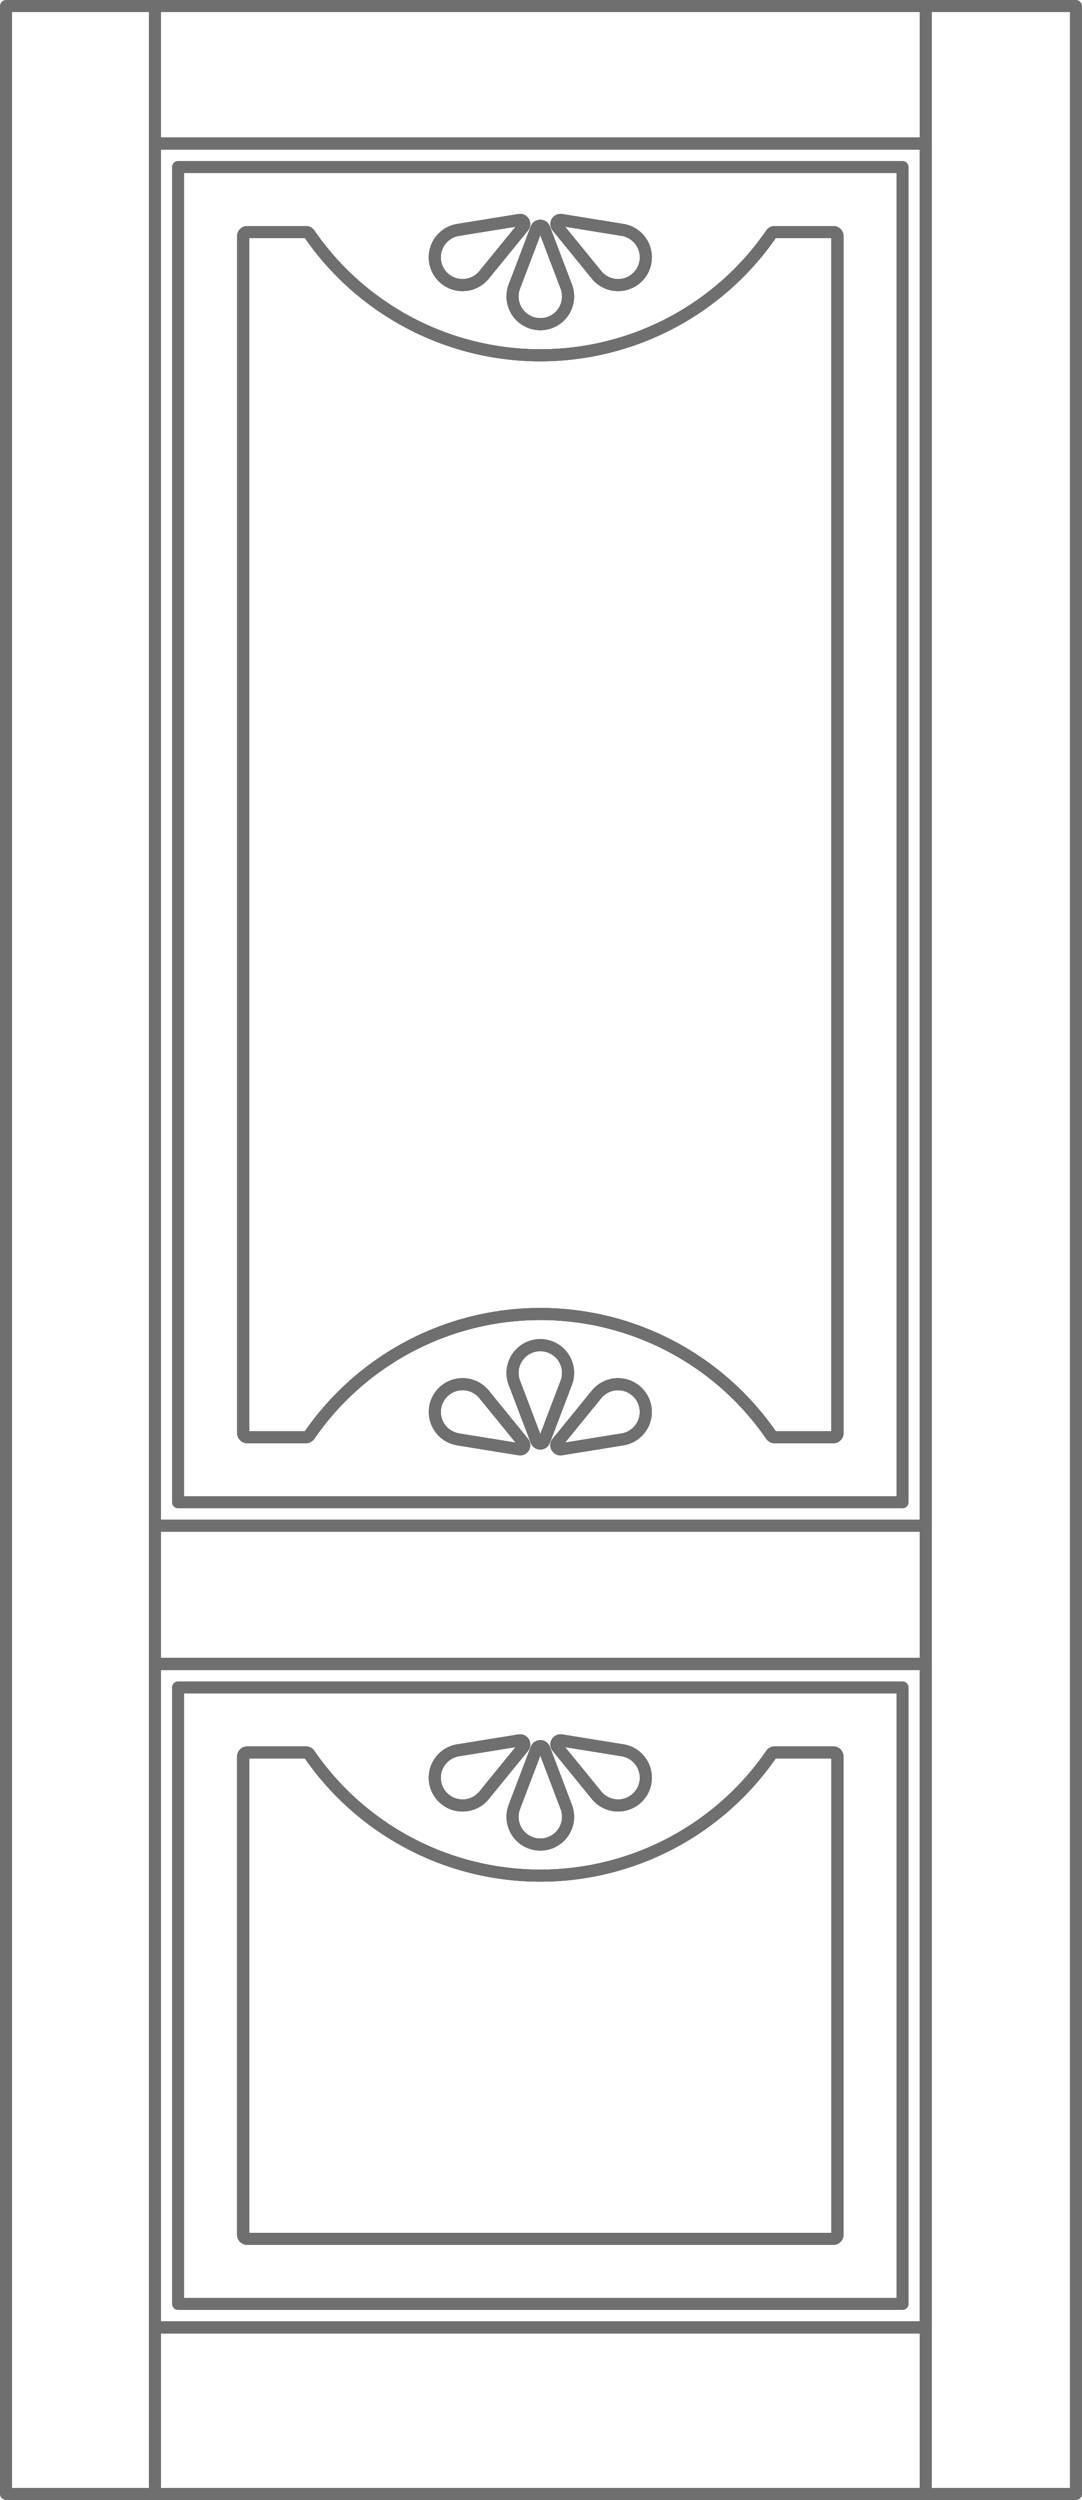 <svg xmlns="http://www.w3.org/2000/svg" width="71.8" height="165.8" viewBox="0 0 71.8 165.8">
  <g id="classicline_pvc_21" transform="translate(949.33 2342.57)">
    <g id="PANEL7K40" transform="translate(-948.93 -2342.17)">
      <g id="LWPOLYLINE" transform="translate(0 0)">
        <rect id="Rectangle_33" data-name="Rectangle 33" width="71" height="165" fill="none" stroke="#706f6f" stroke-linecap="round" stroke-linejoin="round" stroke-miterlimit="10" stroke-width="0.8"/>
      </g>
    </g>
    <g id="_x32_2" transform="translate(-887.901 -2342.17)">
      <g id="LWPOLYLINE_106_" transform="translate(0 0)">
        <line id="Line_4659" data-name="Line 4659" y2="165" fill="none" stroke="#706f6f" stroke-linecap="round" stroke-linejoin="round" stroke-miterlimit="10" stroke-width="0.8"/>
      </g>
    </g>
    <g id="ROUTER4K50" transform="translate(-939.05 -2342.17)">
      <g id="LWPOLYLINE_10_" transform="translate(51.149 0)">
        <line id="Line_4660" data-name="Line 4660" y2="165" fill="none" stroke="#706f6f" stroke-linecap="round" stroke-linejoin="round" stroke-miterlimit="10" stroke-width="0.8"/>
      </g>
      <g id="LWPOLYLINE_11_" transform="translate(0 0)">
        <line id="Line_4661" data-name="Line 4661" y2="165" fill="none" stroke="#706f6f" stroke-linecap="round" stroke-linejoin="round" stroke-miterlimit="10" stroke-width="0.8"/>
      </g>
      <g id="LWPOLYLINE_12_" transform="translate(5.87 115.825)">
        <path id="Path_9014" data-name="Path 9014" d="M-461.88,1271.5v-31.709h0a.275.275,0,0,1,.275-.275h3.886a.274.274,0,0,1,.226.119,18.593,18.593,0,0,0,25.879,4.761,18.612,18.612,0,0,0,4.756-4.761.275.275,0,0,1,.226-.119h3.886a.275.275,0,0,1,.275.275V1271.5h0a.275.275,0,0,1-.275.275h-38.859a.274.274,0,0,1-.275-.275v-4.079" transform="translate(461.88 -1239.52)" fill="none" stroke="#706f6f" stroke-linecap="round" stroke-linejoin="round" stroke-miterlimit="10" stroke-width="0.8"/>
      </g>
      <g id="LWPOLYLINE_13_" transform="translate(23.732 14.573)">
        <path id="Path_9015" data-name="Path 9015" d="M94.662-1887.526l-1.45-3.814a.275.275,0,0,0-.355-.159.275.275,0,0,0-.159.159l-1.45,3.814a1.842,1.842,0,0,0,1.015,2.4,1.842,1.842,0,0,0,2.4-1.015,1.843,1.843,0,0,0,0-1.384h0" transform="translate(-91.113 1891.517)" fill="none" stroke="#706f6f" stroke-linecap="round" stroke-linejoin="round" stroke-miterlimit="10" stroke-width="0.8"/>
      </g>
      <g id="LWPOLYLINE_14_" transform="translate(26.637 14.186)">
        <path id="Path_9016" data-name="Path 9016" d="M185.4-1902.826l-4.028-.651a.275.275,0,0,0-.315.228.275.275,0,0,0,.058.218l2.578,3.163a1.842,1.842,0,0,0,2.585.32,1.842,1.842,0,0,0,.32-2.585,1.841,1.841,0,0,0-1.2-.692h0" transform="translate(-181.05 1903.48)" fill="none" stroke="#706f6f" stroke-linecap="round" stroke-linejoin="round" stroke-miterlimit="10" stroke-width="0.8"/>
      </g>
      <g id="LWPOLYLINE_15_" transform="translate(18.577 14.186)">
        <path id="Path_9017" data-name="Path 9017" d="M-66.829-1902.825l4.028-.651a.275.275,0,0,1,.218.058.275.275,0,0,1,.039.387l-2.578,3.163a1.842,1.842,0,0,1-1.2.692,1.842,1.842,0,0,1-2.079-1.57,1.841,1.841,0,0,1,1.57-2.078h0" transform="translate(68.416 1903.48)" fill="none" stroke="#706f6f" stroke-linecap="round" stroke-linejoin="round" stroke-miterlimit="10" stroke-width="0.8"/>
      </g>
      <g id="LWPOLYLINE_16_" transform="translate(23.732 88.809)">
        <path id="Path_9018" data-name="Path 9018" d="M94.669,406.636l-1.45,3.814a.275.275,0,0,1-.514,0l-1.45-3.814a1.842,1.842,0,1,1,3.415,0h0" transform="translate(-91.12 -404.101)" fill="none" stroke="#706f6f" stroke-linecap="round" stroke-linejoin="round" stroke-miterlimit="10" stroke-width="0.8"/>
      </g>
      <g id="LWPOLYLINE_17_" transform="translate(26.637 91.401)">
        <path id="Path_9019" data-name="Path 9019" d="M185.394,487.915l-4.028.651a.275.275,0,0,1-.257-.445l2.578-3.163a1.842,1.842,0,1,1,1.707,2.957h0" transform="translate(-181.047 -484.248)" fill="none" stroke="#706f6f" stroke-linecap="round" stroke-linejoin="round" stroke-miterlimit="10" stroke-width="0.8"/>
      </g>
      <g id="LWPOLYLINE_18_" transform="translate(18.577 91.4)">
        <path id="Path_9020" data-name="Path 9020" d="M-66.829,487.91l4.028.651a.275.275,0,0,0,.315-.228.275.275,0,0,0-.058-.218l-2.578-3.163a1.842,1.842,0,0,0-2.585-.32,1.842,1.842,0,0,0-.32,2.585,1.841,1.841,0,0,0,1.2.692h0" transform="translate(68.417 -484.243)" fill="none" stroke="#706f6f" stroke-linecap="round" stroke-linejoin="round" stroke-miterlimit="10" stroke-width="0.8"/>
      </g>
      <g id="LWPOLYLINE_19_" transform="translate(23.732 115.407)">
        <path id="Path_9021" data-name="Path 9021" d="M94.662,1230.584l-1.45-3.814a.275.275,0,0,0-.514,0l-1.45,3.814a1.842,1.842,0,1,0,3.414,0h0" transform="translate(-91.113 -1226.593)" fill="none" stroke="#706f6f" stroke-linecap="round" stroke-linejoin="round" stroke-miterlimit="10" stroke-width="0.8"/>
      </g>
      <g id="LWPOLYLINE_20_" transform="translate(26.637 115.02)">
        <path id="Path_9022" data-name="Path 9022" d="M185.4,1215.284l-4.028-.651a.275.275,0,0,0-.257.445l2.578,3.163a1.842,1.842,0,1,0,1.707-2.957h0" transform="translate(-181.05 -1214.63)" fill="none" stroke="#706f6f" stroke-linecap="round" stroke-linejoin="round" stroke-miterlimit="10" stroke-width="0.8"/>
      </g>
      <g id="LWPOLYLINE_21_" transform="translate(18.577 115.02)">
        <path id="Path_9023" data-name="Path 9023" d="M-66.829,1215.285l4.028-.651a.275.275,0,0,1,.218.058.275.275,0,0,1,.039.387l-2.578,3.163a1.842,1.842,0,0,1-1.2.692,1.842,1.842,0,0,1-2.079-1.57,1.841,1.841,0,0,1,1.57-2.078h0" transform="translate(68.416 -1214.63)" fill="none" stroke="#706f6f" stroke-linecap="round" stroke-linejoin="round" stroke-miterlimit="10" stroke-width="0.8"/>
      </g>
      <g id="LWPOLYLINE_22_" transform="translate(5.871 14.992)">
        <path id="Path_9024" data-name="Path 9024" d="M-422.462-1874.218v-4.078a.275.275,0,0,0-.275-.275h-3.886a.274.274,0,0,0-.226.119,18.61,18.61,0,0,1-4.756,4.761,18.593,18.593,0,0,1-25.879-4.761.274.274,0,0,0-.226-.119H-461.6a.275.275,0,0,0-.275.275v79.375a.275.275,0,0,0,.275.275h3.886a.274.274,0,0,0,.226-.119,18.614,18.614,0,0,1,4.756-4.761,18.593,18.593,0,0,1,25.879,4.761.275.275,0,0,0,.226.119h3.886a.275.275,0,0,0,.275-.275V-1878.3" transform="translate(461.87 1878.57)" fill="none" stroke="#706f6f" stroke-linecap="round" stroke-linejoin="round" stroke-miterlimit="10" stroke-width="0.8"/>
      </g>
    </g>
    <g id="_x32_2_x5F_2" transform="translate(-939.05 -2342.17)">
      <g id="LWPOLYLINE_24_" transform="translate(0 0)">
        <line id="Line_4662" data-name="Line 4662" y2="165" fill="none" stroke="#706f6f" stroke-linecap="round" stroke-linejoin="round" stroke-miterlimit="10" stroke-width="0.8"/>
      </g>
    </g>
    <g id="P1015_x5F_3_x5F_2_x5F_2_x5F_3" transform="translate(-939.05 -2342.17)">
      <g id="LWPOLYLINE_90_" transform="translate(0 0)">
        <line id="Line_4663" data-name="Line 4663" y2="165" fill="none" stroke="#706f6f" stroke-linecap="round" stroke-linejoin="round" stroke-miterlimit="10" stroke-width="0.8"/>
      </g>
    </g>
    <g id="giulla_dxf_x5F_1_x5F_2" transform="translate(-939.05 -2333.049)">
      <g id="LWPOLYLINE_26_" transform="translate(0 100.833)">
        <path id="Path_9025" data-name="Path 9025" d="M-620.512,1101.99h28.251v-44H-643.41v44h22.9" transform="translate(643.41 -1057.99)" fill="none" stroke="#706f6f" stroke-linecap="round" stroke-linejoin="round" stroke-miterlimit="10" stroke-width="0.8"/>
      </g>
      <g id="LWPOLYLINE_27_" transform="translate(0 0)">
        <path id="Path_9026" data-name="Path 9026" d="M-620.512-1968.454h28.251v-91.667H-643.41v91.667h22.9" transform="translate(643.41 2060.12)" fill="none" stroke="#706f6f" stroke-linecap="round" stroke-linejoin="round" stroke-miterlimit="10" stroke-width="0.8"/>
      </g>
    </g>
    <g id="P1013_x5F_3" transform="translate(-939.05 -2333.049)">
      <g id="LWPOLYLINE_30_" transform="translate(0 100.833)">
        <path id="Path_9027" data-name="Path 9027" d="M-620.512,1101.99h28.251v-44H-643.41v44h22.9" transform="translate(643.41 -1057.99)" fill="none" stroke="#706f6f" stroke-linecap="round" stroke-linejoin="round" stroke-miterlimit="10" stroke-width="0.8"/>
      </g>
      <g id="LWPOLYLINE_31_" transform="translate(0 0)">
        <path id="Path_9028" data-name="Path 9028" d="M-620.512-1968.454h28.251v-91.667H-643.41v91.667h22.9" transform="translate(643.41 2060.12)" fill="none" stroke="#706f6f" stroke-linecap="round" stroke-linejoin="round" stroke-miterlimit="10" stroke-width="0.8"/>
      </g>
    </g>
    <g id="ROUTER0K10" transform="translate(-937.513 -2331.491)">
      <g id="LWPOLYLINE_83_" transform="translate(0 100.833)">
        <path id="Path_9029" data-name="Path 9029" d="M-578.911,1147.063h31.765V1106.18H-595.22v40.883h26.409" transform="translate(595.22 -1106.18)" fill="none" stroke="#706f6f" stroke-linecap="round" stroke-linejoin="round" stroke-miterlimit="10" stroke-width="0.8"/>
      </g>
      <g id="LWPOLYLINE_82_" transform="translate(0 0)">
        <path id="Path_9030" data-name="Path 9030" d="M-578.911-1923.38h31.765v-88.55H-595.22v88.55h26.409" transform="translate(595.22 2011.93)" fill="none" stroke="#706f6f" stroke-linecap="round" stroke-linejoin="round" stroke-miterlimit="10" stroke-width="0.8"/>
      </g>
    </g>
    <g id="P1013_x5F_2_x5F_2" transform="translate(-939.05 -2333.049)">
      <g id="LWPOLYLINE_34_" transform="translate(0 100.833)">
        <path id="Path_9031" data-name="Path 9031" d="M-620.512,1101.99h28.251v-44H-643.41v44h22.9" transform="translate(643.41 -1057.99)" fill="none" stroke="#706f6f" stroke-linecap="round" stroke-linejoin="round" stroke-miterlimit="10" stroke-width="0.8"/>
      </g>
      <g id="LWPOLYLINE_35_" transform="translate(0 0)">
        <path id="Path_9032" data-name="Path 9032" d="M-620.512-1968.454h28.251v-91.667H-643.41v91.667h22.9" transform="translate(643.41 2060.12)" fill="none" stroke="#706f6f" stroke-linecap="round" stroke-linejoin="round" stroke-miterlimit="10" stroke-width="0.8"/>
      </g>
    </g>
    <g id="giulla_x5F_giallo_dxf_x5F_1" transform="translate(-933.201 -2226.345)">
      <g id="LWPOLYLINE_79_" transform="translate(0 0)">
        <path id="Path_9033" data-name="Path 9033" d="M-461.88,1271.5v-31.709h0a.275.275,0,0,1,.275-.275h3.89a.275.275,0,0,1,.226.119,18.625,18.625,0,0,0,25.906,4.761,18.621,18.621,0,0,0,4.761-4.761.275.275,0,0,1,.226-.119h3.89a.275.275,0,0,1,.275.275V1271.5h0a.275.275,0,0,1-.275.275h-38.9a.274.274,0,0,1-.275-.275" transform="translate(461.88 -1239.52)" fill="none" stroke="#706f6f" stroke-linecap="round" stroke-linejoin="round" stroke-miterlimit="10" stroke-width="0.8"/>
      </g>
    </g>
    <g id="P1015_x5F_3" transform="translate(-933.201 -2226.345)">
      <g id="LWPOLYLINE_37_" transform="translate(0 0)">
        <path id="Path_9034" data-name="Path 9034" d="M-461.88,1271.5v-31.709h0a.275.275,0,0,1,.275-.275h3.89a.275.275,0,0,1,.226.119,18.625,18.625,0,0,0,25.906,4.761,18.621,18.621,0,0,0,4.761-4.761.275.275,0,0,1,.226-.119h3.89a.275.275,0,0,1,.275.275V1271.5h0a.275.275,0,0,1-.275.275h-38.9a.274.274,0,0,1-.275-.275" transform="translate(461.88 -1239.52)" fill="none" stroke="#706f6f" stroke-linecap="round" stroke-linejoin="round" stroke-miterlimit="10" stroke-width="0.8"/>
      </g>
    </g>
    <g id="giulla__x5F_kwiat_dxf_x5F_1" transform="translate(-920.477 -2327.984)">
      <g id="LWPOLYLINE_77_" transform="translate(5.159 0.387)">
        <path id="Path_9035" data-name="Path 9035" d="M94.662-1887.526l-1.45-3.814a.275.275,0,0,0-.355-.159.275.275,0,0,0-.159.159l-1.45,3.814a1.842,1.842,0,0,0,1.015,2.4,1.842,1.842,0,0,0,2.4-1.015,1.843,1.843,0,0,0,0-1.384" transform="translate(-91.113 1891.517)" fill="none" stroke="#706f6f" stroke-linecap="round" stroke-linejoin="round" stroke-miterlimit="10" stroke-width="0.8"/>
      </g>
      <g id="LWPOLYLINE_76_" transform="translate(8.067 0)">
        <path id="Path_9036" data-name="Path 9036" d="M185.4-1902.826l-4.028-.651a.275.275,0,0,0-.315.228.275.275,0,0,0,.058.218l2.578,3.163a1.842,1.842,0,0,0,2.585.32,1.842,1.842,0,0,0,.32-2.585,1.841,1.841,0,0,0-1.2-.692" transform="translate(-181.05 1903.48)" fill="none" stroke="#706f6f" stroke-linecap="round" stroke-linejoin="round" stroke-miterlimit="10" stroke-width="0.8"/>
      </g>
      <g id="LWPOLYLINE_75_" transform="translate(0 0)">
        <path id="Path_9037" data-name="Path 9037" d="M-66.829-1902.825l4.028-.651a.275.275,0,0,1,.218.058.275.275,0,0,1,.039.387l-2.578,3.163a1.842,1.842,0,0,1-1.2.692,1.842,1.842,0,0,1-2.079-1.57,1.841,1.841,0,0,1,1.57-2.078" transform="translate(68.416 1903.48)" fill="none" stroke="#706f6f" stroke-linecap="round" stroke-linejoin="round" stroke-miterlimit="10" stroke-width="0.8"/>
      </g>
      <g id="LWPOLYLINE_74_" transform="translate(5.159 74.623)">
        <path id="Path_9038" data-name="Path 9038" d="M94.669,406.636l-1.45,3.814a.275.275,0,0,1-.514,0l-1.45-3.814a1.842,1.842,0,1,1,3.415,0" transform="translate(-91.12 -404.101)" fill="none" stroke="#706f6f" stroke-linecap="round" stroke-linejoin="round" stroke-miterlimit="10" stroke-width="0.8"/>
      </g>
      <g id="LWPOLYLINE_73_" transform="translate(8.067 77.214)">
        <path id="Path_9039" data-name="Path 9039" d="M185.394,487.915l-4.028.651a.275.275,0,0,1-.257-.445l2.578-3.163a1.842,1.842,0,1,1,1.707,2.957" transform="translate(-181.047 -484.248)" fill="none" stroke="#706f6f" stroke-linecap="round" stroke-linejoin="round" stroke-miterlimit="10" stroke-width="0.8"/>
      </g>
      <g id="LWPOLYLINE_72_" transform="translate(0 77.214)">
        <path id="Path_9040" data-name="Path 9040" d="M-66.829,487.91l4.028.651a.275.275,0,0,0,.315-.228.275.275,0,0,0-.058-.218l-2.578-3.163a1.842,1.842,0,0,0-2.585-.32,1.842,1.842,0,0,0-.32,2.585,1.841,1.841,0,0,0,1.2.692" transform="translate(68.417 -484.243)" fill="none" stroke="#706f6f" stroke-linecap="round" stroke-linejoin="round" stroke-miterlimit="10" stroke-width="0.8"/>
      </g>
      <g id="LWPOLYLINE_71_" transform="translate(5.159 101.22)">
        <path id="Path_9041" data-name="Path 9041" d="M94.662,1230.584l-1.45-3.814a.275.275,0,0,0-.514,0l-1.45,3.814a1.842,1.842,0,1,0,3.414,0" transform="translate(-91.113 -1226.593)" fill="none" stroke="#706f6f" stroke-linecap="round" stroke-linejoin="round" stroke-miterlimit="10" stroke-width="0.8"/>
      </g>
      <g id="LWPOLYLINE_70_" transform="translate(8.067 100.833)">
        <path id="Path_9042" data-name="Path 9042" d="M185.4,1215.284l-4.028-.651a.275.275,0,0,0-.257.445l2.578,3.163a1.842,1.842,0,1,0,1.707-2.957" transform="translate(-181.05 -1214.63)" fill="none" stroke="#706f6f" stroke-linecap="round" stroke-linejoin="round" stroke-miterlimit="10" stroke-width="0.8"/>
      </g>
      <g id="LWPOLYLINE_69_" transform="translate(0 100.833)">
        <path id="Path_9043" data-name="Path 9043" d="M-66.829,1215.285l4.028-.651a.275.275,0,0,1,.218.058.275.275,0,0,1,.039.387l-2.578,3.163a1.842,1.842,0,0,1-1.2.692,1.842,1.842,0,0,1-2.079-1.57,1.841,1.841,0,0,1,1.57-2.078" transform="translate(68.416 -1214.63)" fill="none" stroke="#706f6f" stroke-linecap="round" stroke-linejoin="round" stroke-miterlimit="10" stroke-width="0.8"/>
      </g>
    </g>
    <g id="P1015_x5F_3_x5F_2" transform="translate(-920.477 -2327.984)">
      <g id="LWPOLYLINE_47_" transform="translate(5.159 0.387)">
        <path id="Path_9044" data-name="Path 9044" d="M94.662-1887.526l-1.45-3.814a.275.275,0,0,0-.355-.159.275.275,0,0,0-.159.159l-1.45,3.814a1.842,1.842,0,0,0,1.015,2.4,1.842,1.842,0,0,0,2.4-1.015,1.843,1.843,0,0,0,0-1.384" transform="translate(-91.113 1891.517)" fill="none" stroke="#706f6f" stroke-linecap="round" stroke-linejoin="round" stroke-miterlimit="10" stroke-width="0.8"/>
      </g>
      <g id="LWPOLYLINE_48_" transform="translate(8.067 0)">
        <path id="Path_9045" data-name="Path 9045" d="M185.4-1902.826l-4.028-.651a.275.275,0,0,0-.315.228.275.275,0,0,0,.058.218l2.578,3.163a1.842,1.842,0,0,0,2.585.32,1.842,1.842,0,0,0,.32-2.585,1.841,1.841,0,0,0-1.2-.692" transform="translate(-181.05 1903.48)" fill="none" stroke="#706f6f" stroke-linecap="round" stroke-linejoin="round" stroke-miterlimit="10" stroke-width="0.8"/>
      </g>
      <g id="LWPOLYLINE_49_" transform="translate(0 0)">
        <path id="Path_9046" data-name="Path 9046" d="M-66.829-1902.825l4.028-.651a.275.275,0,0,1,.218.058.275.275,0,0,1,.039.387l-2.578,3.163a1.842,1.842,0,0,1-1.2.692,1.842,1.842,0,0,1-2.079-1.57,1.841,1.841,0,0,1,1.57-2.078" transform="translate(68.416 1903.48)" fill="none" stroke="#706f6f" stroke-linecap="round" stroke-linejoin="round" stroke-miterlimit="10" stroke-width="0.8"/>
      </g>
      <g id="LWPOLYLINE_50_" transform="translate(5.159 74.623)">
        <path id="Path_9047" data-name="Path 9047" d="M94.669,406.636l-1.45,3.814a.275.275,0,0,1-.514,0l-1.45-3.814a1.842,1.842,0,1,1,3.415,0" transform="translate(-91.12 -404.101)" fill="none" stroke="#706f6f" stroke-linecap="round" stroke-linejoin="round" stroke-miterlimit="10" stroke-width="0.8"/>
      </g>
      <g id="LWPOLYLINE_51_" transform="translate(8.067 77.214)">
        <path id="Path_9048" data-name="Path 9048" d="M185.394,487.915l-4.028.651a.275.275,0,0,1-.257-.445l2.578-3.163a1.842,1.842,0,1,1,1.707,2.957" transform="translate(-181.047 -484.248)" fill="none" stroke="#706f6f" stroke-linecap="round" stroke-linejoin="round" stroke-miterlimit="10" stroke-width="0.8"/>
      </g>
      <g id="LWPOLYLINE_52_" transform="translate(0 77.214)">
        <path id="Path_9049" data-name="Path 9049" d="M-66.829,487.91l4.028.651a.275.275,0,0,0,.315-.228.275.275,0,0,0-.058-.218l-2.578-3.163a1.842,1.842,0,0,0-2.585-.32,1.842,1.842,0,0,0-.32,2.585,1.841,1.841,0,0,0,1.2.692" transform="translate(68.417 -484.243)" fill="none" stroke="#706f6f" stroke-linecap="round" stroke-linejoin="round" stroke-miterlimit="10" stroke-width="0.8"/>
      </g>
      <g id="LWPOLYLINE_53_" transform="translate(5.159 101.22)">
        <path id="Path_9050" data-name="Path 9050" d="M94.662,1230.584l-1.45-3.814a.275.275,0,0,0-.514,0l-1.45,3.814a1.842,1.842,0,1,0,3.414,0" transform="translate(-91.113 -1226.593)" fill="none" stroke="#706f6f" stroke-linecap="round" stroke-linejoin="round" stroke-miterlimit="10" stroke-width="0.8"/>
      </g>
      <g id="LWPOLYLINE_54_" transform="translate(8.067 100.833)">
        <path id="Path_9051" data-name="Path 9051" d="M185.4,1215.284l-4.028-.651a.275.275,0,0,0-.257.445l2.578,3.163a1.842,1.842,0,1,0,1.707-2.957" transform="translate(-181.05 -1214.63)" fill="none" stroke="#706f6f" stroke-linecap="round" stroke-linejoin="round" stroke-miterlimit="10" stroke-width="0.8"/>
      </g>
      <g id="LWPOLYLINE_55_" transform="translate(0 100.833)">
        <path id="Path_9052" data-name="Path 9052" d="M-66.829,1215.285l4.028-.651a.275.275,0,0,1,.218.058.275.275,0,0,1,.039.387l-2.578,3.163a1.842,1.842,0,0,1-1.2.692,1.842,1.842,0,0,1-2.079-1.57,1.841,1.841,0,0,1,1.57-2.078" transform="translate(68.416 -1214.63)" fill="none" stroke="#706f6f" stroke-linecap="round" stroke-linejoin="round" stroke-miterlimit="10" stroke-width="0.8"/>
      </g>
    </g>
    <g id="giulla_x5F_giallo_2_dxf_x5F_1" transform="translate(-933.2 -2327.179)">
      <g id="LWPOLYLINE_59_" transform="translate(0 0)">
        <path id="Path_9053" data-name="Path 9053" d="M-422.42-1878.315a.275.275,0,0,0-.275-.275h-3.89a.274.274,0,0,0-.226.119,18.623,18.623,0,0,1-4.761,4.761,18.625,18.625,0,0,1-25.906-4.761.275.275,0,0,0-.226-.119h-3.89a.275.275,0,0,0-.275.275v79.376a.275.275,0,0,0,.275.275h3.89a.274.274,0,0,0,.226-.119,18.621,18.621,0,0,1,4.761-4.761,18.625,18.625,0,0,1,25.906,4.761.275.275,0,0,0,.226.119h3.89a.275.275,0,0,0,.275-.275v-79.376" transform="translate(461.87 1878.59)" fill="none" stroke="#706f6f" stroke-linecap="round" stroke-linejoin="round" stroke-miterlimit="10" stroke-width="0.8"/>
      </g>
    </g>
    <g id="P1015_x5F_3_x5F_2_x5F_2" transform="translate(-933.2 -2327.179)">
      <g id="LWPOLYLINE_57_" transform="translate(0 0)">
        <path id="Path_9054" data-name="Path 9054" d="M-422.42-1878.315a.275.275,0,0,0-.275-.275h-3.89a.274.274,0,0,0-.226.119,18.623,18.623,0,0,1-4.761,4.761,18.625,18.625,0,0,1-25.906-4.761.275.275,0,0,0-.226-.119h-3.89a.275.275,0,0,0-.275.275v79.376a.275.275,0,0,0,.275.275h3.89a.274.274,0,0,0,.226-.119,18.621,18.621,0,0,1,4.761-4.761,18.625,18.625,0,0,1,25.906,4.761.275.275,0,0,0,.226.119h3.89a.275.275,0,0,0,.275-.275v-79.376" transform="translate(461.87 1878.59)" fill="none" stroke="#706f6f" stroke-linecap="round" stroke-linejoin="round" stroke-miterlimit="10" stroke-width="0.8"/>
      </g>
    </g>
  </g>
</svg>
